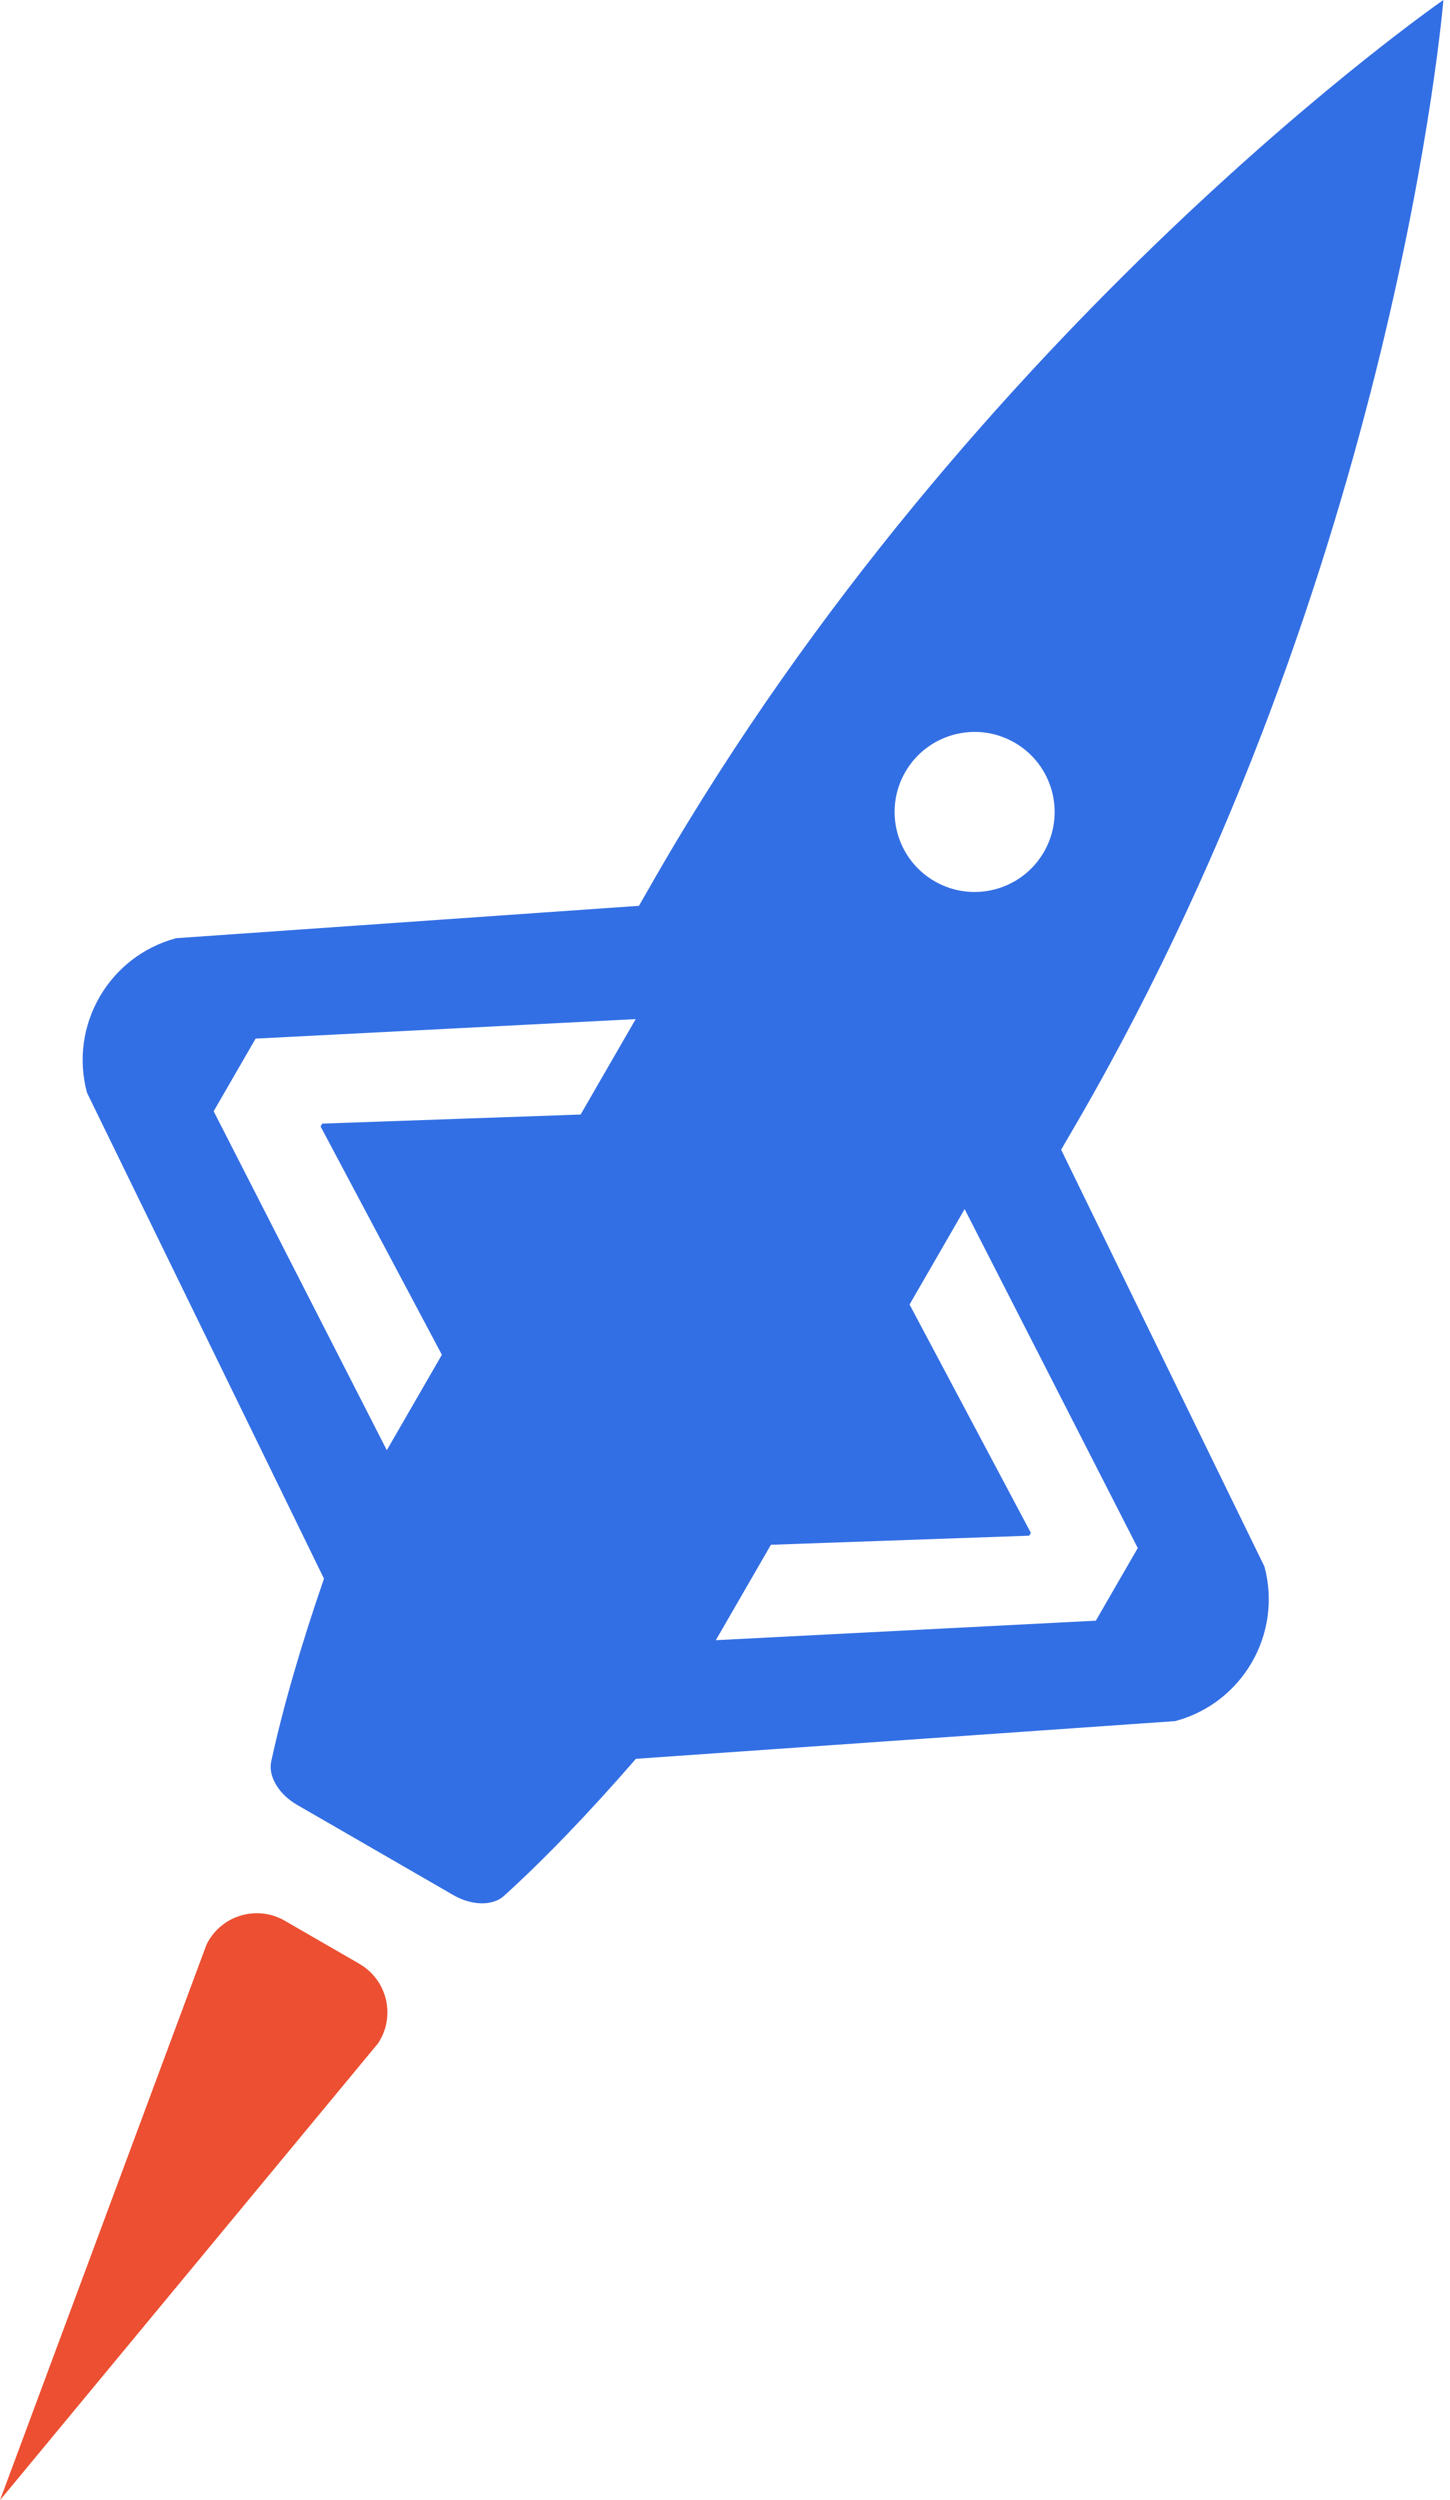 <svg width="116" height="200" viewBox="0 0 116 200" fill="none" xmlns="http://www.w3.org/2000/svg">
<path d="M28.753 157.093L25.768 155.37L22.783 153.647C20.537 152.35 17.667 153.223 16.524 155.548L0 200L30.234 163.468C31.677 161.314 30.996 158.39 28.753 157.097V157.093Z" fill="#EC4F31"/>
<path d="M84.896 91.961C85.377 91.142 85.855 90.321 86.332 89.492C111.756 45.455 115.471 0 115.471 0C115.471 0 77.961 25.943 52.536 69.981C52.059 70.809 51.587 71.634 51.116 72.459L14.093 75.049C8.709 76.492 5.517 82.025 6.957 87.406L25.918 126.283C24.058 131.676 22.634 136.594 21.697 140.904C21.439 142.089 22.299 143.529 23.761 144.374L36.284 151.605C37.746 152.449 39.425 152.474 40.32 151.659C43.585 148.693 47.134 145.001 50.874 140.694L94.022 137.677C99.406 136.234 102.598 130.701 101.158 125.321L84.889 91.964L84.896 91.961ZM46.446 89.155L25.778 89.881L25.647 90.11L35.35 108.373L30.945 116.006L17.094 88.894L20.448 83.083L50.855 81.522L46.449 89.155H46.446ZM72.427 61.749C74.195 58.688 78.11 57.64 81.172 59.408C84.233 61.176 85.281 65.091 83.513 68.152C81.745 71.214 77.83 72.262 74.769 70.494C71.707 68.726 70.659 64.811 72.427 61.749ZM87.673 129.643L57.267 131.204L61.673 123.572L82.338 122.845L82.468 122.616L72.765 104.353L77.171 96.721L91.022 123.833L87.667 129.643H87.673Z" fill="#336FE4"/>
</svg>
